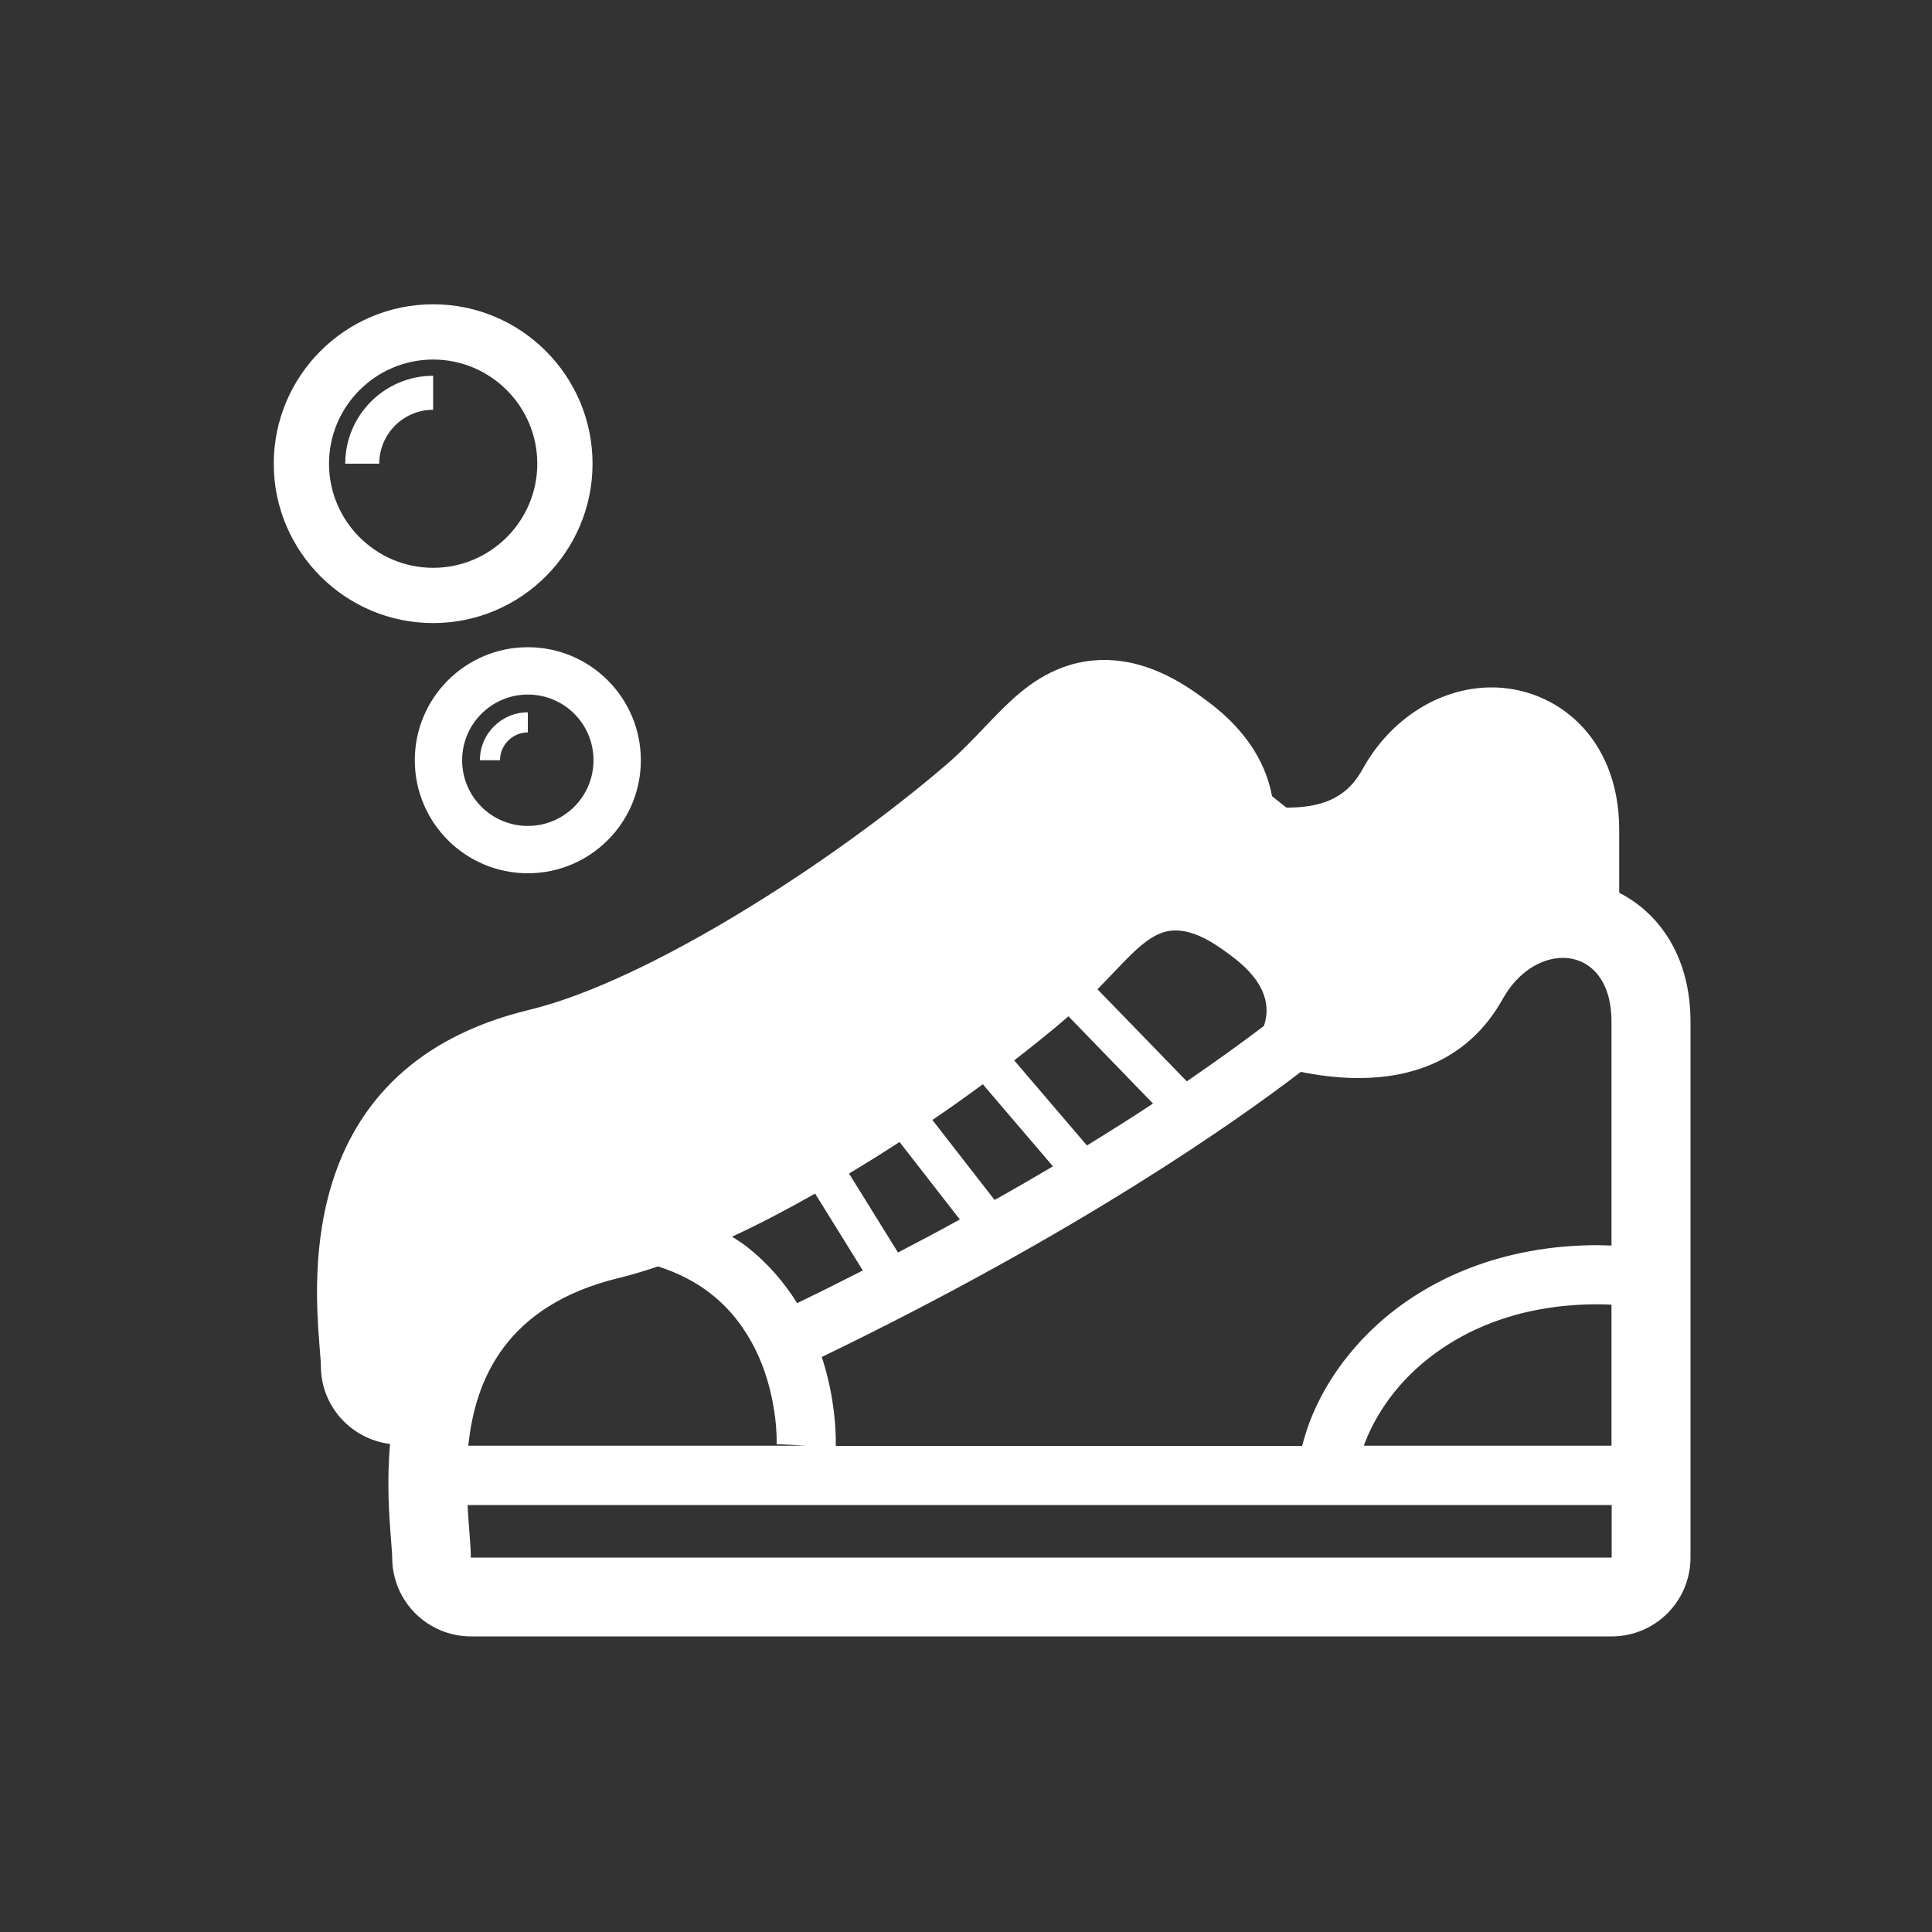 <?xml version="1.0" encoding="UTF-8"?><svg id="b" xmlns="http://www.w3.org/2000/svg" viewBox="0 0 100 100"><rect x="0" y="0" width="100" height="100" fill="#333333" stroke="none"/><defs><style>.d{fill:#fff;}.e{fill:none;}</style></defs><g id="c"><g><rect class="e" width="100" height="100" rx="5" ry="5"/><path class="d" d="M83.81,46.19v-3.23c0-4.85-3.32-7.38-6.6-7.38-2.67,0-5.23,1.61-6.67,4.21-.56,1-1.46,2.03-3.96,2.01-.26-.21-.48-.38-.74-.59-.27-1.46-1.11-3.25-3.31-4.89-.94-.7-2.89-2.16-5.37-2.16h0c-.75,0-1.48,.13-2.17,.39-1.68,.63-2.8,1.81-3.99,3.05-.63,.66-1.27,1.34-2.08,2.03-5.86,5.02-15.39,11.16-21.53,12.64-12,2.9-11.13,13.82-10.85,17.42,.03,.39,.07,.83,.07,1.02,0,2.08,1.57,3.78,3.58,4.03-.18,2.01-.04,3.77,.04,4.86,.03,.39,.07,.83,.07,1.02,0,2.26,1.83,4.08,4.08,4.08h59.04c2.26,0,4.08-1.83,4.08-4.08v-27.73c0-3.37-1.61-5.62-3.69-6.68Zm-51.78,19.96c.65-.16,1.34-.37,2.03-.6,1.09,.35,1.98,.83,2.69,1.38,1.07,.83,1.8,1.83,2.32,2.86,1.04,2.06,1.14,4.26,1.13,4.83v.14h.27l1.24,.07H24.24c.35-3.46,1.98-7.27,7.78-8.68Zm9.23,1.3c-.65-1.04-1.5-2.06-2.63-2.94-.23-.18-.49-.34-.74-.5,1.41-.65,2.85-1.41,4.3-2.23l2.47,3.98c-1.1,.56-2.22,1.12-3.4,1.69Zm2.69-6.71c.88-.53,1.75-1.07,2.61-1.63l3.12,4.01c-1.01,.56-2.09,1.13-3.2,1.71l-2.53-4.08Zm4.31-2.77c.9-.61,1.77-1.23,2.61-1.85l3.63,4.25c-.95,.56-1.96,1.15-3.02,1.74l-3.22-4.14Zm4.24-3.09c.98-.76,1.92-1.51,2.76-2.24,.02-.01,.03-.03,.04-.04l4.38,4.52c-1.03,.68-2.17,1.4-3.42,2.17l-3.77-4.41Zm4.3-3.67c1.38-1.4,2.29-2.54,3.31-2.92,.24-.09,.49-.13,.74-.13,1.13,0,2.25,.84,2.93,1.35,1.84,1.38,1.96,2.66,1.64,3.59l-.17,.13c-.91,.69-2.19,1.62-3.82,2.74l-4.62-4.76Zm26.62,29.41H24.37c0-.62-.11-1.58-.17-2.72h59.22v2.72Zm0-5.79h-12.83c.49-1.35,1.38-2.75,2.68-3.95,2.1-1.93,5.22-3.37,9.42-3.37,.24,0,.48,.01,.72,.02v7.3Zm0-10.36c-.24,0-.48-.02-.72-.02-4.92,0-8.84,1.73-11.5,4.19-1.95,1.81-3.25,3.99-3.8,6.2h-24.14s0-.11,0-.21c0-.64-.06-2.26-.66-4.19l-.07-.2c13.36-6.46,21.58-12.29,24.8-14.76,.89,.18,1.92,.32,2.99,.32,2.7,0,5.67-.88,7.47-4.11,.77-1.38,1.99-2.11,3.1-2.11,1.34,0,2.52,1.06,2.52,3.3v11.58Z"/><g><path class="d" d="M27.32,45.2c-3.23,0-5.85-2.62-5.85-5.85s2.62-5.85,5.85-5.85,5.85,2.62,5.85,5.85-2.62,5.85-5.85,5.85Zm0-9.25c-1.87,0-3.4,1.52-3.4,3.4s1.52,3.4,3.4,3.4,3.4-1.52,3.4-3.4-1.52-3.4-3.4-3.4Z"/><path class="d" d="M25.88,39.35h-1.04c0-1.37,1.11-2.48,2.48-2.48v1.04c-.79,0-1.44,.65-1.44,1.44Z"/><path class="d" d="M22.42,32.25c-4.55,0-8.25-3.7-8.25-8.25s3.7-8.25,8.25-8.25,8.25,3.7,8.25,8.25-3.7,8.25-8.25,8.25Zm0-13.64c-2.97,0-5.39,2.42-5.39,5.39s2.42,5.39,5.39,5.39,5.39-2.42,5.39-5.39-2.42-5.39-5.39-5.39Z"/><path class="d" d="M19.63,24h-1.76c0-2.51,2.04-4.55,4.55-4.55v1.76c-1.54,0-2.79,1.25-2.79,2.79Z"/></g></g></g></svg>